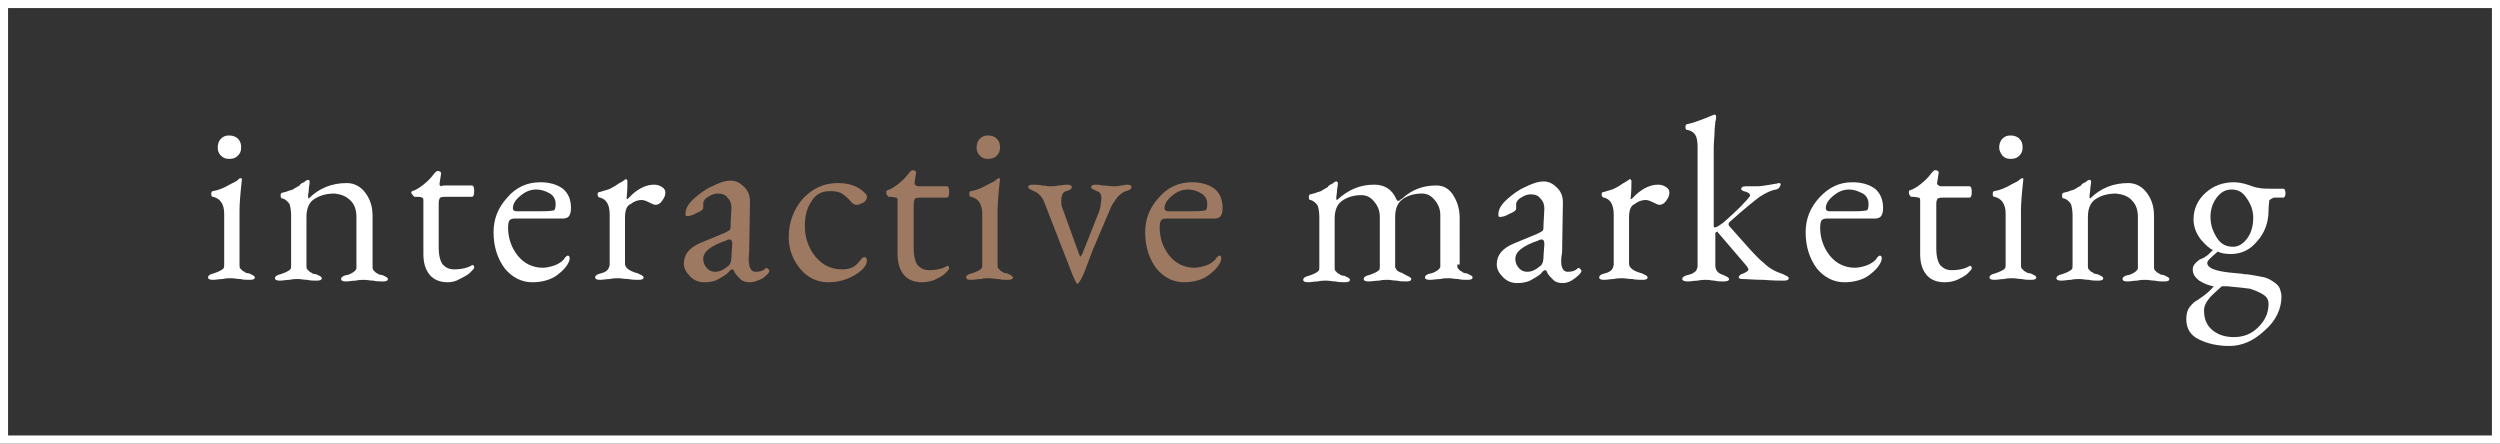 <?xml version="1.0" encoding="utf-8"?>
<!-- Generator: Adobe Illustrator 23.0.6, SVG Export Plug-In . SVG Version: 6.00 Build 0)  -->
<svg version="1.1" id="Layer_1" xmlns="http://www.w3.org/2000/svg" xmlns:xlink="http://www.w3.org/1999/xlink" x="0px" y="0px"
	 width="310px" height="55px" viewBox="0 0 310 55" style="enable-background:new 0 0 310 55;" xml:space="preserve">
<rect x="0" y="0" width="310" height="55" fill="#333333" stroke="none"/>
<style type="text/css">
	.st0{fill:#FFFFFF;}
	.st1{fill:#9E7961;}
	.st2{fill:none;stroke:#FFFFFF;stroke-miterlimit:10;}
</style>
<g>
	<path class="st0" d="M29.8,22.1c0.1,0,0.2,0,0.2,0.1c-0.2,1.8-0.3,3.1-0.3,3.9v6.7c0,0.2,0,0.4,0.1,0.5c0.1,0.1,0.2,0.2,0.3,0.3
		c0.2,0.1,0.3,0.1,0.3,0.2c0.1,0,0.2,0.1,0.5,0.1c0.4,0.2,0.7,0.3,0.7,0.5c0,0.2-0.2,0.3-0.6,0.3c-0.4,0-0.8,0-1.2-0.1
		c-0.4,0-0.8-0.1-1.1-0.1c-0.3,0-0.7,0-1.1,0.1c-0.4,0-0.8,0.1-1.2,0.1c-0.4,0-0.6-0.1-0.6-0.3c0-0.2,0.2-0.4,0.7-0.5
		c0.6-0.2,1-0.4,1.2-0.6c0.1-0.1,0.1-0.3,0.1-0.5v-6.3c0-1.2-0.5-1.9-1.4-2.1c-0.2,0-0.2-0.2-0.2-0.4c0-0.2,0.1-0.3,0.2-0.3
		c0.6-0.1,1.1-0.3,1.7-0.6c0.5-0.3,1-0.5,1.3-0.7C29.6,22.2,29.7,22.1,29.8,22.1z M27,18.3c0-0.4,0.1-0.8,0.4-1.1
		c0.3-0.3,0.6-0.4,1-0.4c0.4,0,0.8,0.1,1.1,0.4c0.3,0.3,0.4,0.6,0.4,1.1c0,0.4-0.1,0.7-0.4,1c-0.3,0.3-0.6,0.4-1.1,0.4
		c-0.4,0-0.7-0.1-1-0.4C27.1,19,27,18.7,27,18.3z"/>
	<path class="st0" d="M41.5,24c-1.2,0-2,0.3-2.7,0.8c-0.5,0.4-0.8,1.1-0.8,2.1v6c0,0.2,0,0.4,0.1,0.5c0.1,0.1,0.2,0.2,0.3,0.3
		s0.3,0.1,0.3,0.2c0.1,0,0.2,0.1,0.5,0.1c0.4,0.2,0.7,0.3,0.7,0.5c0,0.2-0.2,0.3-0.6,0.3c-0.4,0-0.8,0-1.2-0.1
		c-0.4,0-0.8-0.1-1.1-0.1c-0.3,0-0.7,0-1.1,0.1c-0.4,0-0.8,0.1-1.2,0.1c-0.4,0-0.6-0.1-0.6-0.3c0-0.2,0.2-0.4,0.7-0.5
		c0.6-0.2,1-0.4,1.2-0.6c0.1-0.1,0.1-0.3,0.1-0.5v-6.2c0-0.6-0.1-1.1-0.2-1.4c-0.2-0.3-0.5-0.6-0.9-0.7c-0.2,0-0.2-0.2-0.2-0.4
		c0-0.2,0.1-0.3,0.2-0.3c0.3-0.1,0.5-0.1,0.7-0.2c0.2-0.1,0.4-0.1,0.6-0.2c0.2-0.1,0.3-0.2,0.5-0.3c0.2-0.1,0.4-0.2,0.4-0.3
		c0.1-0.1,0.2-0.2,0.5-0.3c0.2-0.2,0.4-0.3,0.5-0.3c0.1,0,0.2,0.1,0.2,0.2c0,0.1,0,0.3-0.1,0.8c0,0.5-0.1,0.8-0.1,1
		c0,0.2,0,0.3,0.1,0.3c1.3-1.3,2.9-1.9,4.7-1.9c0.9,0,1.7,0.4,2.3,1.2c0.6,0.8,0.9,1.7,0.9,2.9v6.2c0,0.2,0,0.4,0.1,0.5
		c0.1,0.1,0.2,0.2,0.3,0.3s0.3,0.1,0.3,0.2c0.1,0,0.2,0.1,0.5,0.1c0.4,0.2,0.7,0.3,0.7,0.5c0,0.2-0.2,0.3-0.6,0.3
		c-0.4,0-0.8,0-1.2-0.1c-0.4,0-0.8-0.1-1.1-0.1c-0.3,0-0.7,0-1.1,0.1c-0.4,0-0.8,0.1-1.2,0.1c-0.4,0-0.6-0.1-0.6-0.3
		c0-0.2,0.2-0.4,0.7-0.5c0,0,0.1,0,0.1,0c0.6-0.2,1-0.5,1.1-0.8c0-0.1,0-0.2,0-0.3v-6.1c0-0.8-0.2-1.5-0.7-2
		C42.9,24.3,42.3,24.1,41.5,24z"/>
	<path class="st0" d="M55.5,35c-0.9,0-1.7-0.3-2.2-0.9c-0.5-0.6-0.8-1.4-0.8-2.6v-6.7c0-0.2-0.1-0.3-0.2-0.3
		c-0.1-0.1-0.4-0.1-0.9-0.1c-0.1,0-0.1-0.1-0.2-0.2C51.1,24.1,51,24,51,23.9c0-0.1,0-0.1,0.1-0.2c0.4-0.1,0.9-0.4,1.4-0.8
		c0.5-0.4,0.9-0.8,1.2-1.2c0.3-0.4,0.5-0.5,0.5-0.5c0.3,0,0.5,0.1,0.5,0.3l-0.2,1.3c0,0.1,0,0.2,0.2,0.3C54.8,23,55,23,55.2,23h3.3
		c0.2,0,0.3,0.2,0.3,0.7s-0.1,0.7-0.3,0.7h-2.9c-0.5,0-0.8,0-1,0.1c-0.1,0.1-0.2,0.3-0.2,0.7v5.5c0,1,0.2,1.7,0.5,2.1
		c0.4,0.4,0.8,0.6,1.4,0.6c1,0,1.7-0.2,2.2-0.5c0.1-0.1,0.1,0,0.2,0c0.1,0.1,0.1,0.2,0.1,0.3c0,0.1-0.2,0.3-0.5,0.6
		c-0.3,0.3-0.7,0.5-1.3,0.8C56.5,34.9,56,35,55.5,35z"/>
	<path class="st0" d="M67,22.6c1.2,0,2.1,0.3,2.8,0.8c0.7,0.6,1,1.4,1,2.4c0,0.9-0.3,1.3-1,1.3h-6c-0.3,0-0.5,0.1-0.6,0.2
		c-0.1,0.1-0.2,0.4-0.2,0.9c0,1.3,0.4,2.5,1.2,3.5c0.8,1,1.9,1.5,3.1,1.5c0.4,0,0.9-0.1,1.5-0.3c0.5-0.2,1-0.5,1.3-1
		c0.1-0.1,0.2-0.2,0.3-0.2c0.2,0,0.3,0.2,0.2,0.6c-0.2,0.6-0.7,1.2-1.5,1.8c-0.8,0.6-1.9,0.9-3.1,0.9c-1.3,0-2.5-0.6-3.4-1.7
		c-0.9-1.2-1.4-2.7-1.4-4.5c0-1.7,0.6-3.1,1.7-4.3C64,23.2,65.4,22.6,67,22.6z M66.5,23.5c-0.8,0-1.4,0.3-2,0.8
		c-0.6,0.5-0.9,1-0.9,1.5c0,0.3,0.2,0.4,0.5,0.4h2.4c0.9,0,1.6,0,2.1-0.1c0.2,0,0.3-0.3,0.3-0.8c0-0.5-0.2-1-0.7-1.3
		C67.7,23.7,67.1,23.5,66.5,23.5z"/>
	<path class="st0" d="M77.5,27v5.7c0,0.5,0.5,0.9,1.6,1.2c0.4,0.2,0.7,0.3,0.7,0.5c0,0.2-0.2,0.3-0.6,0.3c-0.4,0-0.8,0-1.3-0.1
		c-0.5,0-0.9-0.1-1.2-0.1c-0.3,0-0.7,0-1.1,0.1c-0.4,0-0.8,0.1-1.2,0.1c-0.4,0-0.6-0.1-0.6-0.3c0-0.2,0.2-0.4,0.7-0.5
		c0.3-0.1,0.4-0.1,0.5-0.2c0.1,0,0.2-0.1,0.4-0.3c0.1-0.2,0.2-0.4,0.2-0.6v-6.2c0-1.2-0.4-1.9-1.2-2.1c-0.2,0-0.3-0.2-0.3-0.4
		c0-0.2,0.1-0.3,0.3-0.3c0.3-0.1,0.7-0.2,1-0.3c0.3-0.1,0.6-0.3,0.8-0.4c0.2-0.1,0.4-0.3,0.8-0.5c0.3-0.2,0.5-0.3,0.6-0.4
		c0,0,0,0,0,0c0,0,0,0,0,0c0.1,0,0.1,0.1,0.2,0.2c0,0.5,0,1.2-0.1,2.2c0,0,0,0.1,0,0.1c0,0,0.1,0,0.2-0.1c0.1-0.1,0.2-0.2,0.3-0.3
		c0.1-0.1,0.2-0.2,0.2-0.2c0.9-0.8,1.8-1.2,2.7-1.2c0.4,0,0.7,0.1,1,0.3c0.3,0.2,0.4,0.4,0.4,0.7c0,0.3-0.1,0.6-0.4,1
		c-0.2,0.3-0.5,0.5-0.8,0.5c-0.2,0-0.4-0.1-0.8-0.3c-0.4-0.2-0.7-0.3-0.9-0.3c-0.6,0-1,0.2-1.4,0.5C77.7,25.5,77.5,26.1,77.5,27z"/>
	<path class="st1" d="M93.7,33.7c0.5,0,0.9-0.1,1.2-0.4c0.1-0.1,0.2-0.1,0.3,0c0.1,0.1,0.2,0.2,0.2,0.3c0,0.2-0.3,0.5-0.8,0.9
		C94,34.8,93.5,35,93,35c-0.5,0-0.9-0.1-1.2-0.4c-0.3-0.3-0.5-0.5-0.7-0.8c-0.1-0.3-0.2-0.4-0.3-0.4c-0.1,0-0.3,0.1-0.5,0.4
		c-0.3,0.3-0.7,0.5-1.2,0.8C88.6,34.9,88,35,87.3,35c-0.6,0-1.2-0.2-1.7-0.7c-0.5-0.5-0.8-1-0.8-1.6c0-1.2,0.7-2,2.1-2.6l2.9-1.2
		c0.4-0.2,0.6-0.3,0.7-0.4c0.1-0.1,0.1-0.4,0.1-0.8l0.1-1.9c0-0.5-0.1-0.9-0.5-1.3c-0.3-0.4-0.7-0.5-1.2-0.5c-0.3,0-0.7,0.1-1,0.3
		c-0.4,0.2-0.6,0.4-0.7,0.6c-0.1,0.1-0.1,0.3-0.1,0.5c0,0,0,0.1,0,0.2c0,0.1,0,0.2,0,0.2c0,0.2-0.3,0.4-0.8,0.6
		c-0.5,0.3-0.9,0.4-1.2,0.4c-0.2,0-0.2-0.1-0.2-0.3c0-0.7,0.4-1.3,1.2-2c0.6-0.5,1.2-1,2.1-1.4c0.8-0.4,1.6-0.7,2.3-0.7
		c0.7,0,1.2,0.3,1.7,0.8c0.5,0.5,0.7,1.1,0.7,1.8l-0.1,6.2C92.7,32.9,93,33.7,93.7,33.7z M87.2,32.1c0,0.5,0.2,0.9,0.5,1.2
		c0.3,0.3,0.6,0.4,1,0.4c0.6,0,1.1-0.3,1.7-0.8c0.2-0.2,0.3-0.6,0.3-1.2l0.1-1.4c0-0.4-0.1-0.6-0.3-0.6c-0.1,0-0.3,0-0.4,0.1
		C88.1,30.5,87.2,31.2,87.2,32.1z"/>
	<path class="st1" d="M106.3,25.4c-0.3,0-0.5-0.1-0.7-0.3c-0.5-0.6-0.9-0.9-1.2-1.1c-0.3-0.2-0.8-0.3-1.5-0.3c-1,0-1.8,0.4-2.3,1.3
		c-0.6,0.9-0.8,1.9-0.8,3c0,1.4,0.4,2.7,1.3,3.8c0.9,1.1,2,1.6,3.3,1.6c0.6,0,1-0.1,1.4-0.3c0.4-0.2,0.7-0.6,1.1-1.1
		c0.1-0.1,0.2-0.1,0.3-0.1c0.1,0,0.2,0,0.2,0.1c0.1,0.1,0.1,0.2,0.1,0.3c0,0.6-0.5,1.2-1.5,1.8c-1,0.6-2.1,0.9-3.3,0.9
		c-1.4,0-2.6-0.6-3.5-1.7c-0.9-1.1-1.4-2.4-1.4-3.9c0-1.8,0.6-3.4,1.7-4.7c1.2-1.3,2.6-2,4.4-2c1.6,0,2.7,0.5,3.5,1.4
		c0.1,0.1,0.1,0.3,0.1,0.3c0,0.2-0.1,0.5-0.4,0.7C106.7,25.3,106.4,25.4,106.3,25.4z"/>
	<path class="st1" d="M114.3,35c-0.9,0-1.7-0.3-2.2-0.9c-0.5-0.6-0.8-1.4-0.8-2.6v-6.7c0-0.2-0.1-0.3-0.2-0.3s-0.4-0.1-0.9-0.1
		c-0.1,0-0.1-0.1-0.2-0.2c-0.1-0.1-0.1-0.3-0.1-0.4c0-0.1,0-0.1,0.1-0.2c0.4-0.1,0.9-0.4,1.4-0.8c0.5-0.4,0.9-0.8,1.2-1.2
		c0.3-0.4,0.5-0.5,0.5-0.5c0.3,0,0.5,0.1,0.5,0.3l-0.2,1.3c0,0.1,0,0.2,0.2,0.3c0.1,0.1,0.3,0.1,0.5,0.1h3.3c0.2,0,0.3,0.2,0.3,0.7
		s-0.1,0.7-0.3,0.7h-2.9c-0.5,0-0.8,0-1,0.1c-0.1,0.1-0.2,0.3-0.2,0.7v5.5c0,1,0.2,1.7,0.5,2.1c0.4,0.4,0.8,0.6,1.4,0.6
		c1,0,1.7-0.2,2.2-0.5c0.1-0.1,0.1,0,0.2,0c0.1,0.1,0.1,0.2,0.1,0.3c0,0.1-0.2,0.3-0.5,0.6c-0.3,0.3-0.7,0.5-1.3,0.8
		C115.4,34.9,114.8,35,114.3,35z"/>
	<path class="st1" d="M123.8,22.1c0.1,0,0.2,0,0.2,0.1c-0.2,1.8-0.3,3.1-0.3,3.9v6.7c0,0.2,0,0.4,0.1,0.5c0.1,0.1,0.2,0.2,0.3,0.3
		s0.3,0.1,0.3,0.2c0.1,0,0.2,0.1,0.5,0.1c0.4,0.2,0.7,0.3,0.7,0.5c0,0.2-0.2,0.3-0.6,0.3c-0.4,0-0.8,0-1.2-0.1
		c-0.4,0-0.8-0.1-1.1-0.1c-0.3,0-0.7,0-1.1,0.1c-0.4,0-0.8,0.1-1.2,0.1c-0.4,0-0.6-0.1-0.6-0.3c0-0.2,0.2-0.4,0.7-0.5
		c0.6-0.2,1-0.4,1.2-0.6c0.1-0.1,0.1-0.3,0.1-0.5v-6.3c0-1.2-0.5-1.9-1.4-2.1c-0.2,0-0.2-0.2-0.2-0.4c0-0.2,0.1-0.3,0.2-0.3
		c0.6-0.1,1.1-0.3,1.7-0.6c0.5-0.3,1-0.5,1.3-0.7C123.6,22.2,123.8,22.1,123.8,22.1z M121.1,18.3c0-0.4,0.1-0.8,0.4-1.1
		c0.3-0.3,0.6-0.4,1-0.4c0.4,0,0.8,0.1,1.1,0.4c0.3,0.3,0.4,0.6,0.4,1.1c0,0.4-0.1,0.7-0.4,1c-0.3,0.3-0.6,0.4-1.1,0.4
		c-0.4,0-0.7-0.1-1-0.4C121.2,19,121.1,18.7,121.1,18.3z"/>
	<path class="st1" d="M136,23.7c-0.4-0.2-0.7-0.3-0.7-0.5c0-0.2,0.2-0.3,0.6-0.3c0.1,0,0.4,0,0.8,0.1c0.5,0,0.9,0.1,1.3,0.1
		c0.4,0,0.7,0,1-0.1c0.3,0,0.5-0.1,0.7-0.1c0.4,0,0.6,0.1,0.6,0.3c0,0.2-0.2,0.4-0.7,0.5c-0.3,0.1-0.6,0.3-1,0.7
		c-0.3,0.4-0.6,0.8-0.8,1.2l-2.3,5.4l-1.1,2.9c-0.4,0.9-0.7,1.3-0.8,1.3c-0.1,0-0.3-0.4-0.6-1.1l-3.5-9c-0.3-0.8-0.8-1.2-1.3-1.4
		c-0.4-0.2-0.7-0.3-0.7-0.5c0-0.2,0.2-0.3,0.6-0.3c0.4,0,0.8,0,1.1,0.1c0.3,0,0.7,0.1,1,0.1c0.3,0,0.7,0,1-0.1
		c0.4,0,0.7-0.1,1.1-0.1c0.4,0,0.6,0.1,0.6,0.3c0,0.2-0.2,0.4-0.7,0.5c-0.4,0.1-0.6,0.5-0.6,1.2c0,0.3,0,0.6,0.1,0.8l2.1,5.8
		c0.1,0.2,0.1,0.3,0.2,0.3c0,0,0.1-0.1,0.2-0.3l2.1-5.3c0.1-0.3,0.2-0.7,0.2-1C136.7,24.3,136.5,23.8,136,23.7z"/>
	<path class="st1" d="M147.8,22.6c1.2,0,2.1,0.3,2.8,0.8c0.7,0.6,1,1.4,1,2.4c0,0.9-0.3,1.3-1,1.3h-6c-0.3,0-0.5,0.1-0.6,0.2
		c-0.1,0.1-0.2,0.4-0.2,0.9c0,1.3,0.4,2.5,1.2,3.5c0.8,1,1.9,1.5,3.1,1.5c0.4,0,0.9-0.1,1.5-0.3c0.5-0.2,1-0.5,1.3-1
		c0.1-0.1,0.2-0.2,0.3-0.2c0.2,0,0.3,0.2,0.2,0.6c-0.2,0.6-0.7,1.2-1.5,1.8c-0.8,0.6-1.9,0.9-3.1,0.9c-1.3,0-2.5-0.6-3.4-1.7
		c-0.9-1.2-1.4-2.7-1.4-4.5c0-1.7,0.6-3.1,1.7-4.3C144.8,23.2,146.2,22.6,147.8,22.6z M147.3,23.5c-0.8,0-1.4,0.3-2,0.8
		c-0.6,0.5-0.9,1-0.9,1.5c0,0.3,0.2,0.4,0.5,0.4h2.4c0.9,0,1.6,0,2.1-0.1c0.2,0,0.3-0.3,0.3-0.8c0-0.5-0.2-1-0.7-1.3
		C148.5,23.7,147.9,23.5,147.3,23.5z"/>
	<path class="st0" d="M180.7,32.8c0,0.2,0,0.4,0.1,0.5c0.1,0.1,0.2,0.2,0.3,0.3c0.2,0.1,0.3,0.1,0.3,0.2c0.1,0,0.2,0.1,0.5,0.1
		c0.4,0.2,0.7,0.3,0.7,0.5c0,0.2-0.2,0.3-0.6,0.3c-0.4,0-0.8,0-1.2-0.1c-0.4,0-0.8-0.1-1.1-0.1c-0.3,0-0.7,0-1.1,0.1
		c-0.4,0-0.9,0.1-1.3,0.1c-0.4,0-0.6-0.1-0.6-0.3c0-0.2,0.2-0.4,0.7-0.5c0,0,0.1,0,0.1,0c0.6-0.2,1-0.5,1.1-0.8c0-0.1,0-0.2,0-0.3
		v-6.1c0-0.7-0.2-1.3-0.7-1.9c-0.5-0.6-1-0.8-1.6-0.8c-1,0-1.9,0.3-2.5,0.8c-0.5,0.4-0.8,1.1-0.8,2.1v6c0,0.1,0,0.2,0,0.2
		c0,0.1,0,0.1,0.1,0.2c0,0.1,0.1,0.1,0.1,0.2c0,0,0.1,0.1,0.1,0.1c0.1,0,0.1,0.1,0.2,0.1c0,0,0.1,0.1,0.2,0.1c0.1,0,0.2,0,0.2,0.1
		c0,0,0.1,0,0.2,0.1c0.1,0,0.2,0.1,0.2,0.1c0.4,0.2,0.7,0.3,0.7,0.5c0,0.2-0.2,0.3-0.6,0.3c-0.4,0-0.8,0-1.2-0.1
		c-0.4,0-0.8-0.1-1.1-0.1c-0.3,0-0.7,0-1.1,0.1c-0.4,0-0.9,0.1-1.3,0.1c-0.4,0-0.6-0.1-0.6-0.3c0-0.2,0.2-0.4,0.7-0.5
		c0.6-0.2,1-0.4,1.2-0.6c0.1-0.1,0.1-0.3,0.1-0.5v-6.1c0-0.7-0.2-1.3-0.7-1.9c-0.5-0.6-1-0.8-1.6-0.8c-1,0-1.9,0.3-2.5,0.8
		c-0.5,0.4-0.8,1.1-0.8,2.1v6c0,0.2,0,0.4,0.1,0.5c0.1,0.1,0.2,0.2,0.3,0.3c0.2,0.1,0.3,0.1,0.3,0.2c0.1,0,0.2,0.1,0.5,0.1
		c0.4,0.2,0.7,0.3,0.7,0.5c0,0.2-0.2,0.3-0.6,0.3c-0.4,0-0.8,0-1.2-0.1c-0.4,0-0.8-0.1-1.1-0.1c-0.3,0-0.7,0-1.1,0.1
		c-0.4,0-0.8,0.1-1.2,0.1c-0.4,0-0.6-0.1-0.6-0.3c0-0.2,0.2-0.4,0.7-0.5c0.6-0.2,1-0.4,1.2-0.6c0.1-0.1,0.1-0.3,0.1-0.5v-6.2
		c0-0.6-0.1-1.1-0.2-1.4c-0.2-0.3-0.5-0.6-0.9-0.7c-0.2,0-0.2-0.2-0.2-0.4c0-0.2,0.1-0.3,0.2-0.3c0.3-0.1,0.5-0.1,0.7-0.2
		c0.2-0.1,0.4-0.1,0.6-0.2c0.2-0.1,0.3-0.2,0.5-0.3c0.2-0.1,0.4-0.2,0.4-0.3c0.1-0.1,0.2-0.2,0.5-0.3c0.2-0.2,0.4-0.3,0.5-0.3
		c0.1,0,0.2,0.1,0.2,0.2c0,0.1,0,0.3-0.1,0.8c0,0.5-0.1,0.8-0.1,1c0,0.2,0,0.3,0.1,0.3c1.4-1.3,2.9-1.9,4.6-1.9
		c1.3,0,2.2,0.6,2.7,1.7c0.1,0.2,0.1,0.2,0.2,0.3c0.1,0,0.1,0,0.2,0c0.1-0.1,0.2-0.2,0.4-0.3c1.2-1.1,2.6-1.6,4.2-1.6
		c0.9,0,1.6,0.4,2.1,1.2c0.5,0.8,0.8,1.7,0.8,2.8V32.8z"/>
	<path class="st0" d="M194.4,33.7c0.5,0,0.9-0.1,1.2-0.4c0.1-0.1,0.2-0.1,0.3,0c0.1,0.1,0.2,0.2,0.2,0.3c0,0.2-0.3,0.5-0.8,0.9
		c-0.5,0.4-1,0.6-1.5,0.6c-0.5,0-0.9-0.1-1.2-0.4c-0.3-0.3-0.5-0.5-0.7-0.8c-0.1-0.3-0.2-0.4-0.3-0.4c-0.1,0-0.3,0.1-0.5,0.4
		c-0.3,0.3-0.7,0.5-1.2,0.8c-0.5,0.3-1.1,0.4-1.8,0.4c-0.6,0-1.2-0.2-1.7-0.7c-0.5-0.5-0.8-1-0.8-1.6c0-1.2,0.7-2,2.1-2.6l2.9-1.2
		c0.4-0.2,0.6-0.3,0.7-0.4c0.1-0.1,0.1-0.4,0.1-0.8l0.1-1.9c0-0.5-0.1-0.9-0.5-1.3c-0.3-0.4-0.7-0.5-1.2-0.5c-0.3,0-0.7,0.1-1,0.3
		c-0.4,0.2-0.6,0.4-0.7,0.6c-0.1,0.1-0.1,0.3-0.1,0.5c0,0,0,0.1,0,0.2c0,0.1,0,0.2,0,0.2c0,0.2-0.3,0.4-0.8,0.6
		c-0.5,0.3-0.9,0.4-1.2,0.4c-0.2,0-0.2-0.1-0.2-0.3c0-0.7,0.4-1.3,1.2-2c0.6-0.5,1.2-1,2.1-1.4c0.8-0.4,1.6-0.7,2.3-0.7
		c0.7,0,1.2,0.3,1.7,0.8c0.5,0.5,0.7,1.1,0.7,1.8l-0.1,6.2C193.4,32.9,193.7,33.7,194.4,33.7z M187.9,32.1c0,0.5,0.2,0.9,0.5,1.2
		c0.3,0.3,0.6,0.4,1,0.4c0.6,0,1.1-0.3,1.7-0.8c0.2-0.2,0.3-0.6,0.3-1.2l0.1-1.4c0-0.4-0.1-0.6-0.3-0.6c-0.1,0-0.3,0-0.4,0.1
		C188.8,30.5,187.9,31.2,187.9,32.1z"/>
	<path class="st0" d="M202,27v5.7c0,0.5,0.5,0.9,1.6,1.2c0.4,0.2,0.7,0.3,0.7,0.5c0,0.2-0.2,0.3-0.6,0.3c-0.4,0-0.8,0-1.3-0.1
		c-0.5,0-0.9-0.1-1.2-0.1c-0.3,0-0.7,0-1.1,0.1c-0.4,0-0.8,0.1-1.2,0.1c-0.4,0-0.6-0.1-0.6-0.3c0-0.2,0.2-0.4,0.7-0.5
		c0.3-0.1,0.4-0.1,0.5-0.2c0.1,0,0.2-0.1,0.4-0.3c0.1-0.2,0.2-0.4,0.2-0.6v-6.2c0-1.2-0.4-1.9-1.2-2.1c-0.2,0-0.3-0.2-0.3-0.4
		c0-0.2,0.1-0.3,0.3-0.3c0.3-0.1,0.7-0.2,1-0.3c0.3-0.1,0.6-0.3,0.8-0.4c0.2-0.1,0.4-0.3,0.8-0.5c0.3-0.2,0.5-0.3,0.6-0.4
		c0,0,0,0,0,0c0,0,0,0,0,0c0.1,0,0.1,0.1,0.2,0.2c0,0.5,0,1.2-0.1,2.2c0,0,0,0.1,0,0.1c0,0,0.1,0,0.2-0.1c0.1-0.1,0.2-0.2,0.3-0.3
		c0.1-0.1,0.2-0.2,0.2-0.2c0.9-0.8,1.8-1.2,2.7-1.2c0.4,0,0.7,0.1,1,0.3c0.3,0.2,0.4,0.4,0.4,0.7c0,0.3-0.1,0.6-0.4,1
		c-0.2,0.3-0.5,0.5-0.8,0.5c-0.2,0-0.4-0.1-0.8-0.3c-0.4-0.2-0.7-0.3-0.9-0.3c-0.6,0-1,0.2-1.4,0.5C202.2,25.5,202,26.1,202,27z"/>
	<path class="st0" d="M215.6,34.4c0-0.2,0.2-0.4,0.6-0.5c0.4-0.2,0.6-0.3,0.6-0.5c0-0.1-0.1-0.2-0.2-0.4l-3.6-4.2
		c0-0.1-0.1-0.1-0.2,0c-0.1,0-0.1,0.1-0.1,0.2c0,0.4,0,1,0,1.9c0,0.9,0,1.6,0,2c0,0.6,0.3,1,1,1.2c0.4,0.2,0.7,0.3,0.7,0.5
		c0,0.2-0.2,0.3-0.7,0.3c-0.4,0-0.7,0-1.1-0.1c-0.3,0-0.6-0.1-1-0.1c-0.3,0-0.7,0-1.1,0.1c-0.4,0-0.8,0.1-1.2,0.1
		c-0.4,0-0.7-0.1-0.7-0.3c0-0.2,0.2-0.4,0.7-0.5c0.3-0.1,0.4-0.1,0.6-0.2c0.1-0.1,0.3-0.2,0.4-0.3c0.1-0.2,0.2-0.4,0.2-0.6V18.2
		c0-0.7-0.1-1.2-0.3-1.5c-0.2-0.3-0.5-0.5-1-0.6c-0.2,0-0.2-0.2-0.2-0.4c0-0.2,0.1-0.3,0.2-0.3c0.6-0.1,1.7-0.5,3.4-1.2h0l0,0
		c0.1,0,0.2,0.1,0.2,0.3c0,0.1,0,0.3-0.1,0.6c0,0.3-0.1,0.8-0.1,1.3c0,0.6-0.1,1.2-0.1,2v9.6c0,0.2,0.1,0.2,0.2,0.2
		c0.3-0.1,0.6-0.3,1-0.6c1.7-1.5,2.8-2.6,3.3-3.3c0,0,0,0,0-0.1c0-0.2-0.3-0.4-0.8-0.5c-0.2-0.1-0.3-0.2-0.3-0.2
		c0-0.3,0.2-0.4,0.6-0.4h1.4c0.4,0,1-0.1,1.6-0.2c0.7-0.1,1.1-0.2,1.1-0.2c0.2,0,0.2,0.1,0.2,0.2c0,0.1-0.1,0.2-0.2,0.4
		c-0.1,0.1-0.3,0.2-0.4,0.2c-0.6,0.1-1.2,0.4-2,0.9c-0.4,0.3-1.7,1.3-3.7,3.1c-0.2,0.2-0.2,0.3-0.1,0.5c0.7,0.8,1.5,1.7,2.4,2.7
		c0.9,1,1.5,1.6,1.9,1.9c0.7,0.7,1.5,1.1,2.4,1.4c0.4,0.2,0.7,0.3,0.7,0.5c0,0.2-0.2,0.3-0.6,0.3c-0.5,0-1.3,0-2.5-0.1
		c-1.2,0-2.1-0.1-2.7-0.1C215.8,34.6,215.6,34.5,215.6,34.4z"/>
	<path class="st0" d="M229.7,22.6c1.2,0,2.1,0.3,2.8,0.8c0.7,0.6,1,1.4,1,2.4c0,0.9-0.3,1.3-1,1.3h-6c-0.3,0-0.5,0.1-0.6,0.2
		c-0.1,0.1-0.2,0.4-0.2,0.9c0,1.3,0.4,2.5,1.2,3.5c0.8,1,1.9,1.5,3.1,1.5c0.4,0,0.9-0.1,1.5-0.3c0.5-0.2,1-0.5,1.3-1
		c0.1-0.1,0.2-0.2,0.3-0.2c0.2,0,0.3,0.2,0.2,0.6c-0.2,0.6-0.7,1.2-1.5,1.8c-0.8,0.6-1.9,0.9-3.1,0.9c-1.3,0-2.5-0.6-3.4-1.7
		c-0.9-1.2-1.4-2.7-1.4-4.5c0-1.7,0.6-3.1,1.7-4.3C226.8,23.2,228.1,22.6,229.7,22.6z M229.3,23.5c-0.8,0-1.4,0.3-2,0.8
		c-0.6,0.5-0.9,1-0.9,1.5c0,0.3,0.2,0.4,0.5,0.4h2.4c0.9,0,1.6,0,2.1-0.1c0.2,0,0.3-0.3,0.3-0.8c0-0.5-0.2-1-0.7-1.3
		C230.4,23.7,229.9,23.5,229.3,23.5z"/>
	<path class="st0" d="M241.1,35c-0.9,0-1.7-0.3-2.2-0.9c-0.5-0.6-0.8-1.4-0.8-2.6v-6.7c0-0.2-0.1-0.3-0.2-0.3s-0.4-0.1-0.9-0.1
		c-0.1,0-0.1-0.1-0.2-0.2c-0.1-0.1-0.1-0.3-0.1-0.4c0-0.1,0-0.1,0.1-0.2c0.4-0.1,0.9-0.4,1.4-0.8c0.5-0.4,0.9-0.8,1.2-1.2
		c0.3-0.4,0.5-0.5,0.5-0.5c0.3,0,0.5,0.1,0.5,0.3l-0.2,1.3c0,0.1,0,0.2,0.2,0.3c0.1,0.1,0.3,0.1,0.5,0.1h3.3c0.2,0,0.3,0.2,0.3,0.7
		s-0.1,0.7-0.3,0.7h-2.9c-0.5,0-0.8,0-1,0.1c-0.1,0.1-0.2,0.3-0.2,0.7v5.5c0,1,0.2,1.7,0.5,2.1c0.4,0.4,0.8,0.6,1.4,0.6
		c1,0,1.7-0.2,2.2-0.5c0.1-0.1,0.1,0,0.2,0c0.1,0.1,0.1,0.2,0.1,0.3c0,0.1-0.2,0.3-0.5,0.6c-0.3,0.3-0.7,0.5-1.3,0.8
		C242.2,34.9,241.7,35,241.1,35z"/>
	<path class="st0" d="M250.7,22.1c0.1,0,0.2,0,0.2,0.1c-0.2,1.8-0.3,3.1-0.3,3.9v6.7c0,0.2,0,0.4,0.1,0.5c0.1,0.1,0.2,0.2,0.3,0.3
		s0.3,0.1,0.3,0.2c0.1,0,0.2,0.1,0.5,0.1c0.4,0.2,0.7,0.3,0.7,0.5c0,0.2-0.2,0.3-0.6,0.3c-0.4,0-0.8,0-1.2-0.1
		c-0.4,0-0.8-0.1-1.1-0.1c-0.3,0-0.7,0-1.1,0.1c-0.4,0-0.8,0.1-1.2,0.1c-0.4,0-0.6-0.1-0.6-0.3c0-0.2,0.2-0.4,0.7-0.5
		c0.6-0.2,1-0.4,1.2-0.6c0.1-0.1,0.1-0.3,0.1-0.5v-6.3c0-1.2-0.5-1.9-1.4-2.1c-0.2,0-0.2-0.2-0.2-0.4c0-0.2,0.1-0.3,0.2-0.3
		c0.6-0.1,1.1-0.3,1.7-0.6c0.5-0.3,1-0.5,1.3-0.7C250.5,22.2,250.7,22.1,250.7,22.1z M247.9,18.3c0-0.4,0.1-0.8,0.4-1.1
		c0.3-0.3,0.6-0.4,1-0.4c0.4,0,0.8,0.1,1.1,0.4c0.3,0.3,0.4,0.6,0.4,1.1c0,0.4-0.1,0.7-0.4,1c-0.3,0.3-0.6,0.4-1.1,0.4
		c-0.4,0-0.7-0.1-1-0.4C248.1,19,247.9,18.7,247.9,18.3z"/>
	<path class="st0" d="M262.4,24c-1.2,0-2,0.3-2.7,0.8c-0.5,0.4-0.8,1.1-0.8,2.1v6c0,0.2,0,0.4,0.1,0.5c0.1,0.1,0.2,0.2,0.3,0.3
		c0.2,0.1,0.3,0.1,0.3,0.2c0.1,0,0.2,0.1,0.5,0.1c0.4,0.2,0.7,0.3,0.7,0.5c0,0.2-0.2,0.3-0.6,0.3c-0.4,0-0.8,0-1.2-0.1
		c-0.4,0-0.8-0.1-1.1-0.1c-0.3,0-0.7,0-1.1,0.1c-0.4,0-0.8,0.1-1.2,0.1c-0.4,0-0.6-0.1-0.6-0.3c0-0.2,0.2-0.4,0.7-0.5
		c0.6-0.2,1-0.4,1.2-0.6c0.1-0.1,0.1-0.3,0.1-0.5v-6.2c0-0.6-0.1-1.1-0.2-1.4c-0.2-0.3-0.5-0.6-0.9-0.7c-0.2,0-0.2-0.2-0.2-0.4
		c0-0.2,0.1-0.3,0.2-0.3c0.3-0.1,0.5-0.1,0.7-0.2c0.2-0.1,0.4-0.1,0.6-0.2c0.2-0.1,0.3-0.2,0.5-0.3c0.2-0.1,0.4-0.2,0.4-0.3
		c0.1-0.1,0.2-0.2,0.5-0.3c0.2-0.2,0.4-0.3,0.5-0.3c0.1,0,0.2,0.1,0.2,0.2c0,0.1,0,0.3-0.1,0.8c0,0.5-0.1,0.8-0.1,1
		c0,0.2,0,0.3,0.1,0.3c1.3-1.3,2.9-1.9,4.7-1.9c0.9,0,1.7,0.4,2.3,1.2c0.6,0.8,0.9,1.7,0.9,2.9v6.2c0,0.2,0,0.4,0.1,0.5
		c0.1,0.1,0.2,0.2,0.3,0.3c0.2,0.1,0.3,0.1,0.3,0.2c0.1,0,0.2,0.1,0.5,0.1c0.4,0.2,0.7,0.3,0.7,0.5c0,0.2-0.2,0.3-0.6,0.3
		c-0.4,0-0.8,0-1.2-0.1c-0.4,0-0.8-0.1-1.1-0.1c-0.3,0-0.7,0-1.1,0.1c-0.4,0-0.8,0.1-1.2,0.1c-0.4,0-0.6-0.1-0.6-0.3
		c0-0.2,0.2-0.4,0.7-0.5c0,0,0.1,0,0.1,0c0.6-0.2,1-0.5,1.1-0.8c0-0.1,0-0.2,0-0.3v-6.1c0-0.8-0.2-1.5-0.7-2
		C263.9,24.3,263.2,24.1,262.4,24z"/>
	<path class="st0" d="M281.3,26.1c0,1.5-0.5,2.8-1.4,3.8c-0.9,1.1-2,1.6-3.3,1.6c-0.6,0-1.2-0.1-1.6-0.3c-0.8,0.7-1.3,1.1-1.3,1.4
		c0,0.6,0.9,1,2.8,1.2c0.8,0.1,1.4,0.1,1.8,0.2c0.4,0,0.9,0.1,1.5,0.2c0.6,0.1,1.1,0.2,1.3,0.3c0.3,0.1,0.6,0.3,0.9,0.5
		c0.3,0.2,0.6,0.5,0.7,0.8c0.1,0.3,0.2,0.6,0.2,1c0,1.5-0.7,3-2.1,4.2c-1.4,1.3-2.8,1.9-4.4,1.9c-1.4,0-2.7-0.3-3.7-0.8
		c-1.1-0.5-1.6-1.4-1.6-2.5c0-0.6,0.1-1.1,0.4-1.5c0.3-0.4,0.6-0.7,1-0.9c1.1-0.7,1.7-1.3,2-1.7c-0.7-0.1-1.3-0.4-1.8-0.7
		c-0.5-0.4-0.8-0.8-0.8-1.4c0-0.4,0.2-0.7,0.7-1.1c0.1-0.1,0.3-0.2,0.6-0.3c0.3-0.2,0.5-0.3,0.7-0.5c0.2-0.2,0.3-0.3,0.5-0.5
		c-0.3-0.1-0.8-0.5-1.5-1.3c-0.6-0.8-0.9-1.6-0.9-2.5c0-1.3,0.5-2.4,1.5-3.3c1-0.9,2.2-1.3,3.5-1.3c0.5,0,1.1,0.1,1.7,0.3
		c0.6,0.2,1.1,0.4,1.4,0.4c0.4,0.1,0.9,0.1,1.5,0.1c0.2,0,0.5,0,0.8,0c0.4,0,0.6,0,0.7,0c0.2,0,0.3,0.2,0.3,0.6
		c0,0.3-0.1,0.5-0.3,0.5c-0.4,0-0.7,0-0.9,0c-0.2,0-0.4,0-0.4,0.1c-0.1,0-0.1,0-0.2,0.1c-0.1,0-0.1,0.1-0.2,0.1
		C281.4,25,281.3,25.4,281.3,26.1z M273.3,38.5c0,1,0.3,1.8,1,2.4c0.7,0.6,1.6,0.9,2.7,0.9c1.2,0,2.2-0.4,3-1.2
		c0.8-0.8,1.3-1.7,1.3-2.9c0-0.5-0.2-0.9-0.7-1.2c-0.5-0.3-1-0.5-1.6-0.7c-0.7-0.1-1.7-0.2-2.8-0.3h-0.7c-0.2,0.2-0.7,0.6-1.4,1.3
		C273.5,37.5,273.3,38,273.3,38.5z M276.7,23.5c-0.8,0-1.4,0.4-1.9,1.1c-0.5,0.7-0.7,1.5-0.7,2.3c0,1,0.3,1.8,0.8,2.6
		c0.5,0.8,1.2,1.1,2,1.1c0.7,0,1.3-0.4,1.8-1.1c0.5-0.7,0.7-1.6,0.7-2.5c0-0.9-0.3-1.7-0.8-2.4C278.1,23.8,277.5,23.5,276.7,23.5z"
		/>
</g>
<rect x="0.5" y="0.5" class="st2" width="309" height="54"/>
<g>
</g>
<g>
</g>
<g>
</g>
<g>
</g>
<g>
</g>
<g>
</g>
<g>
</g>
<g>
</g>
<g>
</g>
<g>
</g>
<g>
</g>
</svg>
